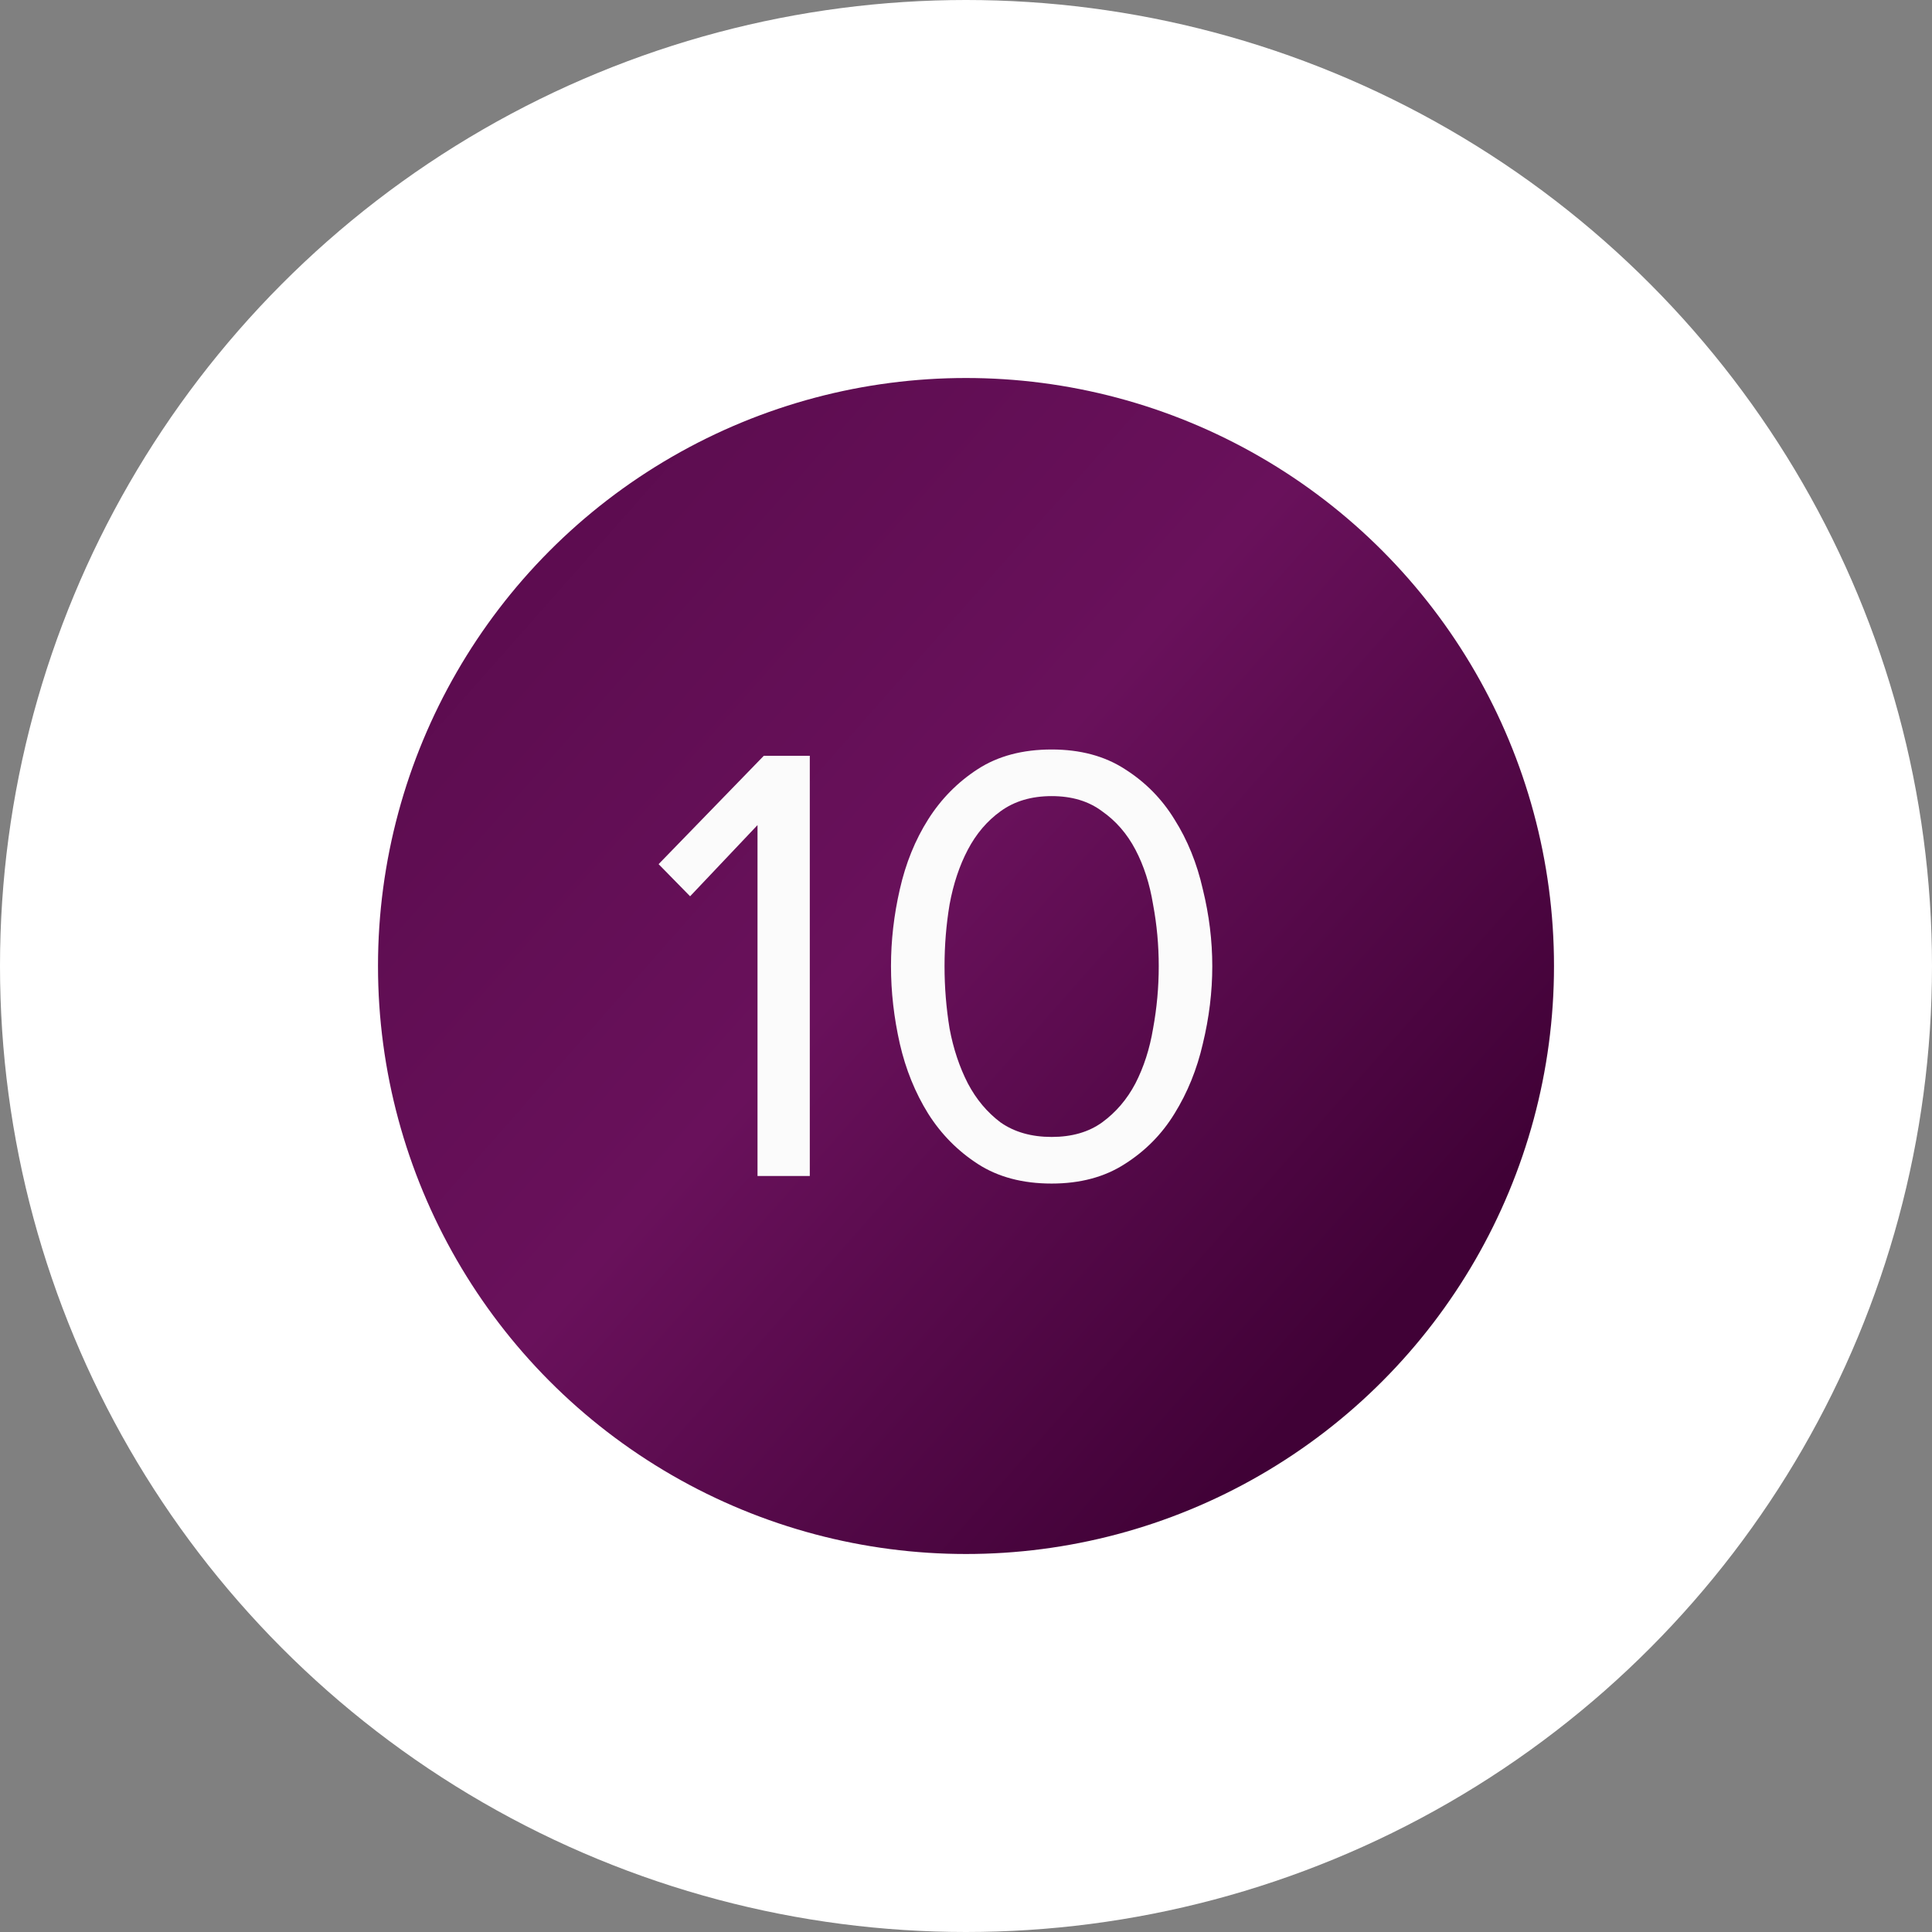 <?xml version="1.0" encoding="UTF-8"?> <svg xmlns="http://www.w3.org/2000/svg" width="46" height="46" viewBox="0 0 46 46" fill="none"><rect x="0" y="0" width="46" height="46" fill="#808080" stroke="none"/> <circle cx="23" cy="23" r="18.5" fill="url(#paint0_linear_469_665)" stroke="white" stroke-width="9"></circle> <path d="M18.036 28V19.645L16.431 21.34L15.681 20.575L18.186 17.995H19.281V28H18.036ZM25.039 28.18C24.349 28.18 23.764 28.025 23.284 27.715C22.804 27.405 22.409 27.005 22.099 26.515C21.789 26.015 21.564 25.46 21.424 24.85C21.284 24.23 21.214 23.615 21.214 23.005C21.214 22.395 21.284 21.785 21.424 21.175C21.564 20.555 21.789 20 22.099 19.51C22.409 19.02 22.804 18.62 23.284 18.31C23.764 18 24.349 17.845 25.039 17.845C25.719 17.845 26.299 18 26.779 18.31C27.269 18.62 27.664 19.02 27.964 19.51C28.274 20 28.499 20.555 28.639 21.175C28.789 21.785 28.864 22.395 28.864 23.005C28.864 23.615 28.789 24.23 28.639 24.85C28.499 25.46 28.274 26.015 27.964 26.515C27.664 27.005 27.269 27.405 26.779 27.715C26.299 28.025 25.719 28.18 25.039 28.18ZM25.039 27.07C25.519 27.07 25.919 26.955 26.239 26.725C26.569 26.485 26.834 26.175 27.034 25.795C27.234 25.405 27.374 24.97 27.454 24.49C27.544 24 27.589 23.505 27.589 23.005C27.589 22.505 27.544 22.015 27.454 21.535C27.374 21.045 27.234 20.61 27.034 20.23C26.834 19.85 26.569 19.545 26.239 19.315C25.919 19.075 25.519 18.955 25.039 18.955C24.559 18.955 24.154 19.075 23.824 19.315C23.504 19.545 23.244 19.85 23.044 20.23C22.844 20.61 22.699 21.045 22.609 21.535C22.529 22.015 22.489 22.505 22.489 23.005C22.489 23.505 22.529 24 22.609 24.49C22.699 24.97 22.844 25.405 23.044 25.795C23.244 26.175 23.504 26.485 23.824 26.725C24.154 26.955 24.559 27.07 25.039 27.07Z" fill="#FBFBFB"></path> <defs> <linearGradient id="paint0_linear_469_665" x1="17.931" y1="-8.138" x2="46.915" y2="17.47" gradientUnits="userSpaceOnUse"> <stop stop-color="#520846"></stop> <stop offset="0.581" stop-color="#69115B"></stop> <stop offset="0.967" stop-color="#400136"></stop> </linearGradient> </defs> </svg> 